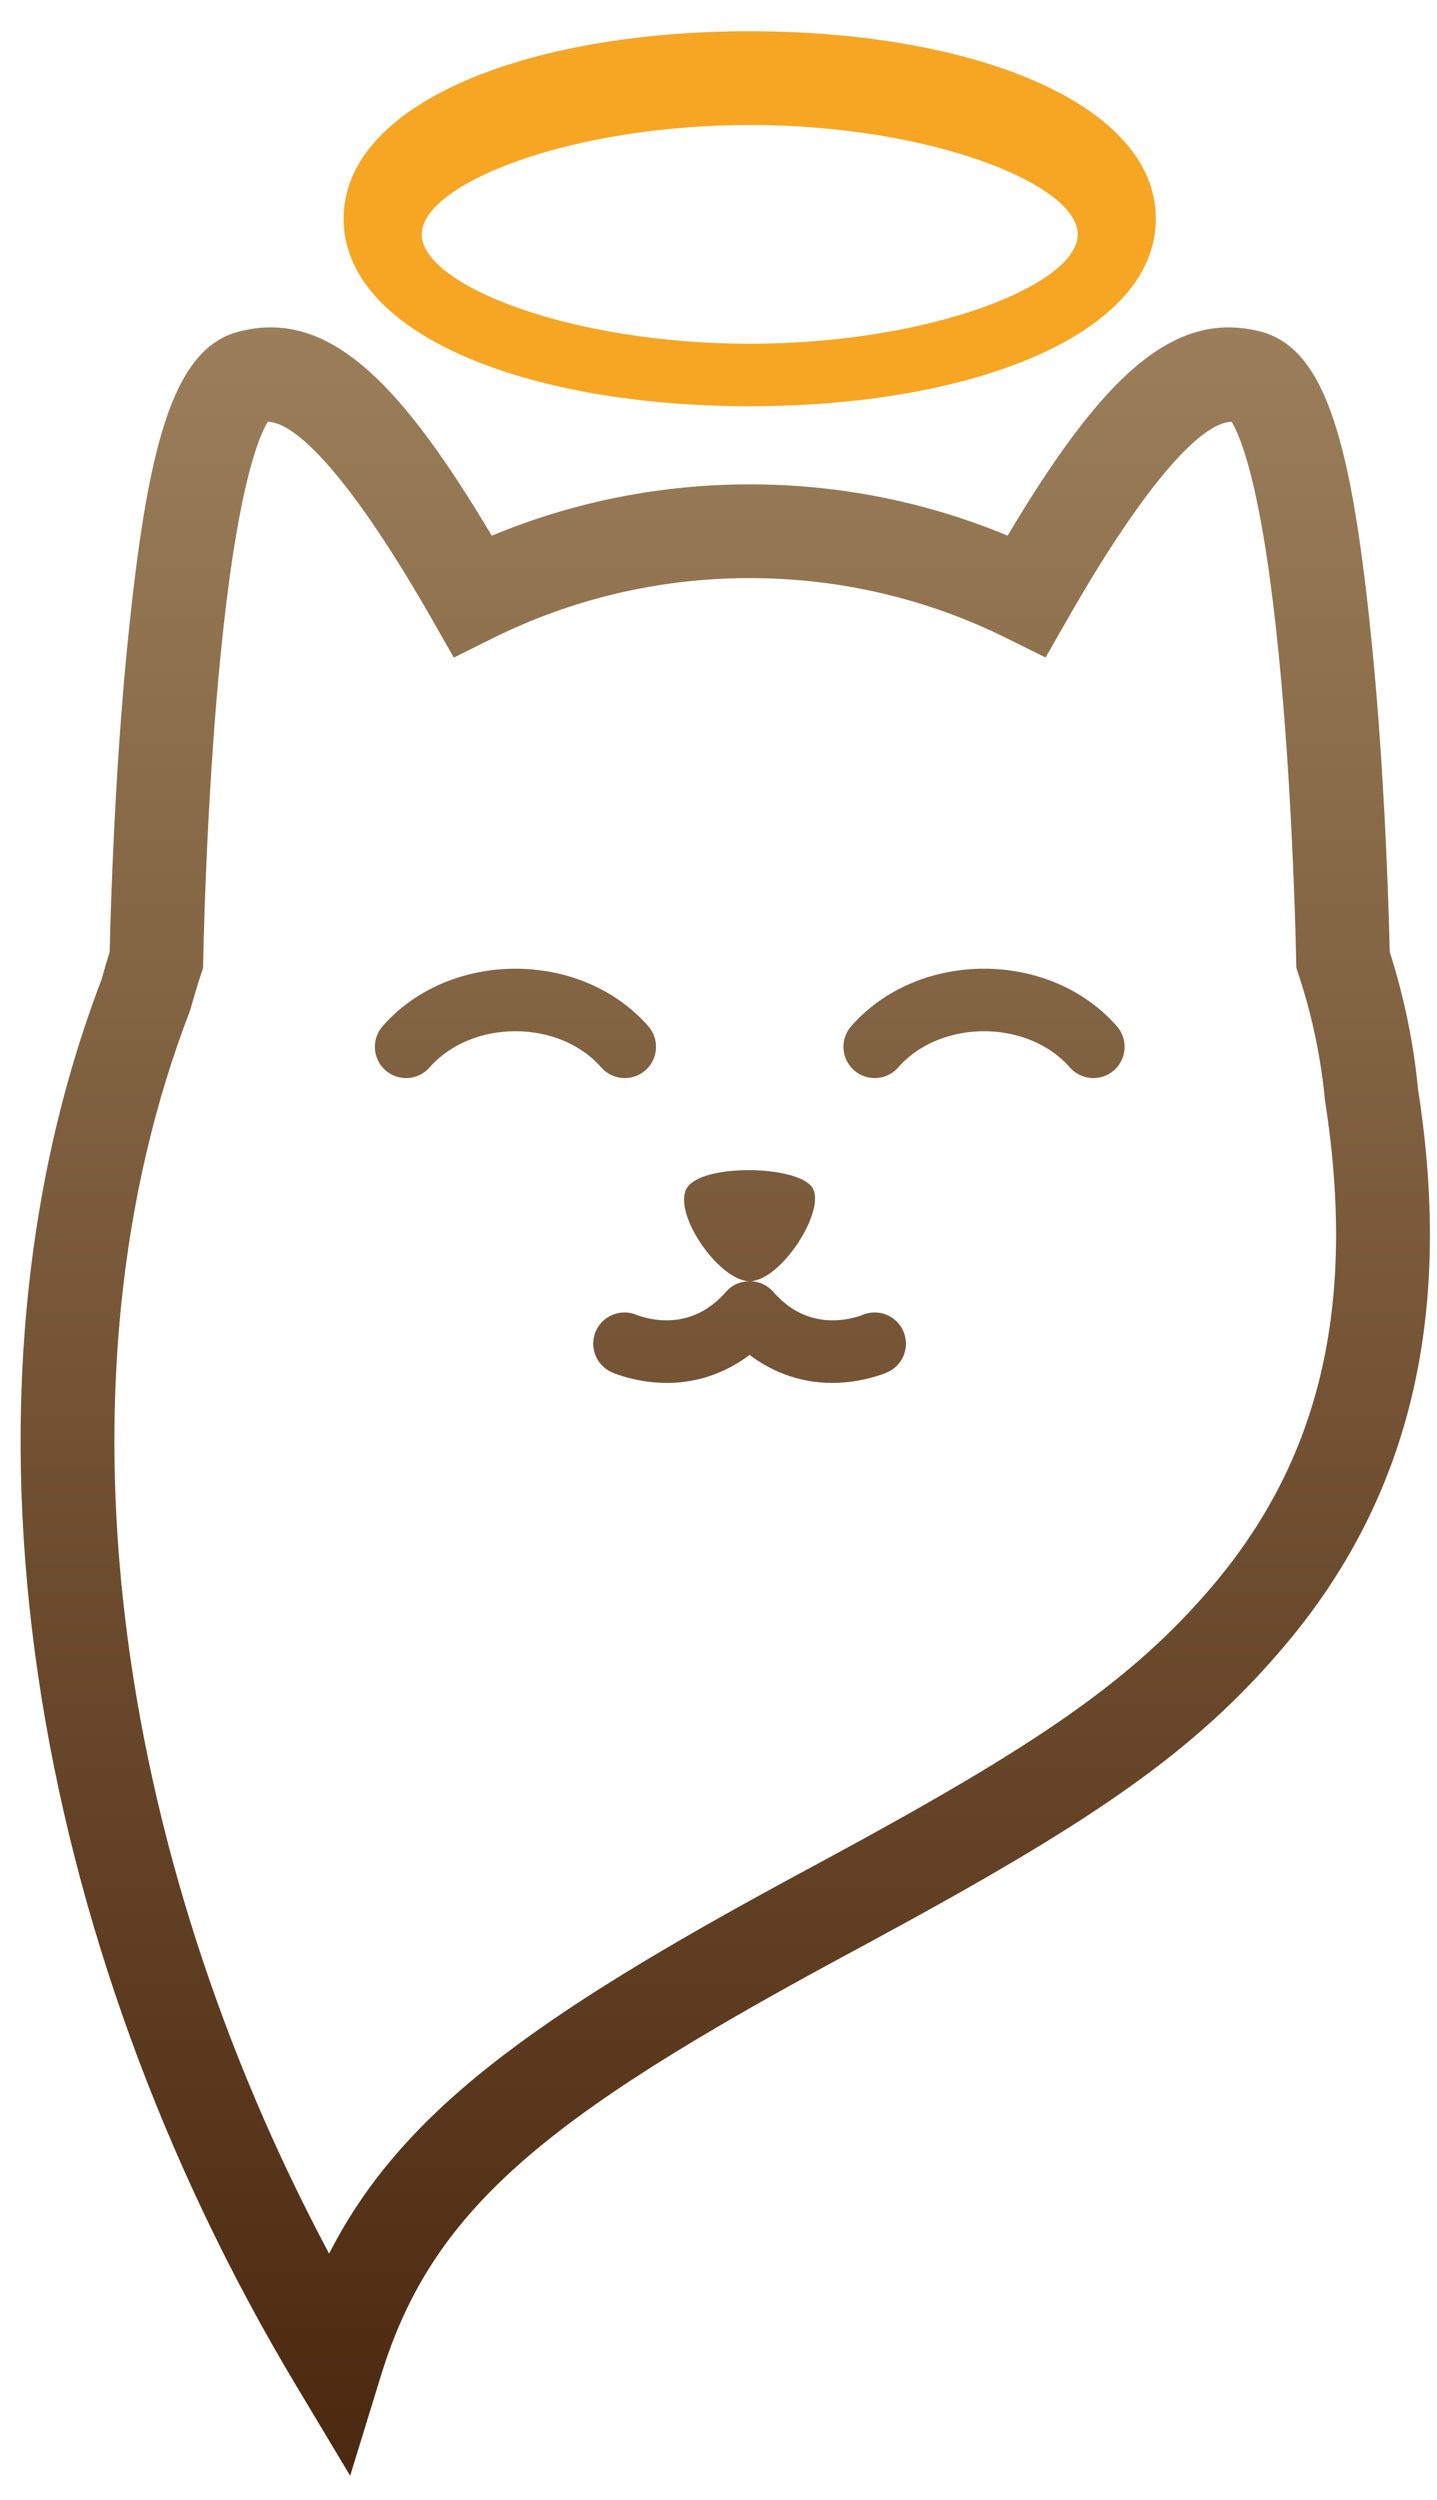 <?xml version="1.0"?>

<svg width="46" height="80" viewBox="0 0 46 80" version="1.1" xmlns="http://www.w3.org/2000/svg" xmlns:xlink="http://www.w3.org/1999/xlink">  <title>Artboard 3 Copy</title> <desc>Created with Sketch.</desc> <defs> <linearGradient x1="50%" y1="0%" x2="50%" y2="100%" id="linearGradient-1"> <stop stop-color="#9D805B" offset="0%"></stop> <stop stop-color="#4A270E" offset="100%"></stop> </linearGradient> </defs> <g id="Page-1" stroke="none" stroke-width="1" fill="none" fill-rule="evenodd"> <g id="Artboard-3-Copy"> <g id="Group" transform="translate(0, 1)"> <path d="M24,12 C31.206,12 37,9.666 37,6 C37,2.334 31.206,0 24,0 C16.794,0 11,2.334 11,6 C11,9.666 16.794,12 24,12 Z M24,10 C18.225,10 13.5,8.11 13.5,6.5 C13.5,4.89 18.225,3 24,3 C29.775,3 34.5,4.89 34.5,6.5 C34.5,8.11 29.775,10 24,10 Z" id="Oval-3" fill="#F6A623"></path> <path d="M23.998,40 C23.997,40 23.996,40 23.995,40 C23.715,39.999 23.436,40.114 23.238,40.341 C23.008,40.604 22.765,40.803 22.51,40.947 C21.903,41.29 21.242,41.32 20.623,41.158 C20.5,41.125 20.42,41.097 20.396,41.086 C19.892,40.862 19.301,41.089 19.076,41.594 C18.852,42.099 19.079,42.69 19.584,42.914 C19.701,42.966 19.881,43.031 20.115,43.092 C21.195,43.375 22.373,43.322 23.495,42.688 C23.667,42.591 23.834,42.481 23.995,42.359 L23.995,42.359 C24.157,42.481 24.324,42.591 24.495,42.688 C25.617,43.322 26.795,43.375 27.875,43.092 C28.109,43.031 28.289,42.966 28.406,42.914 C28.911,42.69 29.138,42.099 28.914,41.594 C28.69,41.089 28.099,40.862 27.594,41.086 C27.57,41.097 27.491,41.125 27.367,41.158 C26.748,41.32 26.087,41.29 25.48,40.947 C25.225,40.803 24.983,40.604 24.753,40.341 C24.556,40.117 24.28,40.001 24.003,40 C25.003,39.995 26.472,37.707 26,37 C25.528,36.292 22.513,36.231 22,37 C21.488,37.768 22.998,39.996 23.998,40 Z M9.479,75.34 L11.209,78.227 L12.199,75.009 C13.829,69.707 17.428,66.78 26.909,61.656 C27.389,61.396 27.668,61.246 27.871,61.136 C34.9,57.335 38.222,55.109 41.149,51.635 C45.049,47.007 46.553,41.277 45.391,33.845 C45.255,32.4 44.948,30.906 44.486,29.459 C44.464,28.451 44.422,27.215 44.357,25.841 C44.254,23.67 44.11,21.561 43.916,19.62 C43.294,13.384 42.498,10.178 40.372,9.617 C37.53,8.867 35.233,11.142 32.255,16.142 C29.665,15.064 26.872,14.5 24,14.5 C21.127,14.5 18.333,15.065 15.742,16.143 C12.764,11.143 10.467,8.867 7.625,9.617 C5.497,10.179 4.701,13.39 4.079,19.639 C3.885,21.582 3.741,23.694 3.639,25.864 C3.574,27.237 3.533,28.468 3.51,29.469 C3.418,29.76 3.331,30.052 3.251,30.347 C-1.948,43.924 0.952,61.115 9.479,75.34 Z M13.826,18.814 L14.527,20.043 L15.795,19.414 C18.323,18.161 21.113,17.5 24,17.5 C26.886,17.5 29.675,18.161 32.203,19.413 L33.471,20.041 L34.172,18.812 C36.529,14.681 38.396,12.52 39.425,12.497 C39.45,12.538 39.479,12.589 39.509,12.649 C39.695,13.011 39.885,13.571 40.066,14.297 C40.412,15.692 40.701,17.609 40.931,19.917 C41.119,21.801 41.26,23.861 41.36,25.983 C41.429,27.432 41.471,28.722 41.492,29.743 L41.497,29.969 L41.567,30.183 C41.998,31.486 42.284,32.837 42.415,34.219 C43.457,40.899 42.183,45.752 38.855,49.702 C36.251,52.792 33.146,54.873 26.444,58.497 C26.241,58.607 25.964,58.757 25.483,59.016 C17.054,63.572 12.839,66.606 10.535,71.118 C3.623,58.168 1.527,43.16 6.079,31.352 C6.219,30.861 6.32,30.525 6.429,30.193 L6.5,29.978 L6.505,29.753 C6.526,28.739 6.567,27.453 6.635,26.006 C6.736,23.883 6.876,21.822 7.064,19.936 C7.294,17.623 7.583,15.702 7.93,14.304 C8.11,13.575 8.301,13.013 8.487,12.651 C8.518,12.59 8.547,12.539 8.572,12.497 C9.601,12.52 11.468,14.682 13.826,18.814 Z M20.753,31.841 C18.604,29.386 14.396,29.386 12.247,31.841 C11.884,32.257 11.926,32.889 12.341,33.253 C12.757,33.616 13.389,33.574 13.753,33.159 C15.104,31.614 17.896,31.614 19.247,33.159 C19.611,33.574 20.243,33.616 20.659,33.253 C21.074,32.889 21.116,32.257 20.753,31.841 Z M35.753,31.841 C33.604,29.386 29.396,29.386 27.247,31.841 C26.884,32.257 26.926,32.889 27.341,33.253 C27.757,33.616 28.389,33.574 28.753,33.159 C30.104,31.614 32.896,31.614 34.247,33.159 C34.611,33.574 35.243,33.616 35.659,33.253 C36.074,32.889 36.116,32.257 35.753,31.841 Z" id="Combined-Shape" fill="url(#linearGradient-1)"></path> </g> </g> </g>
</svg>
